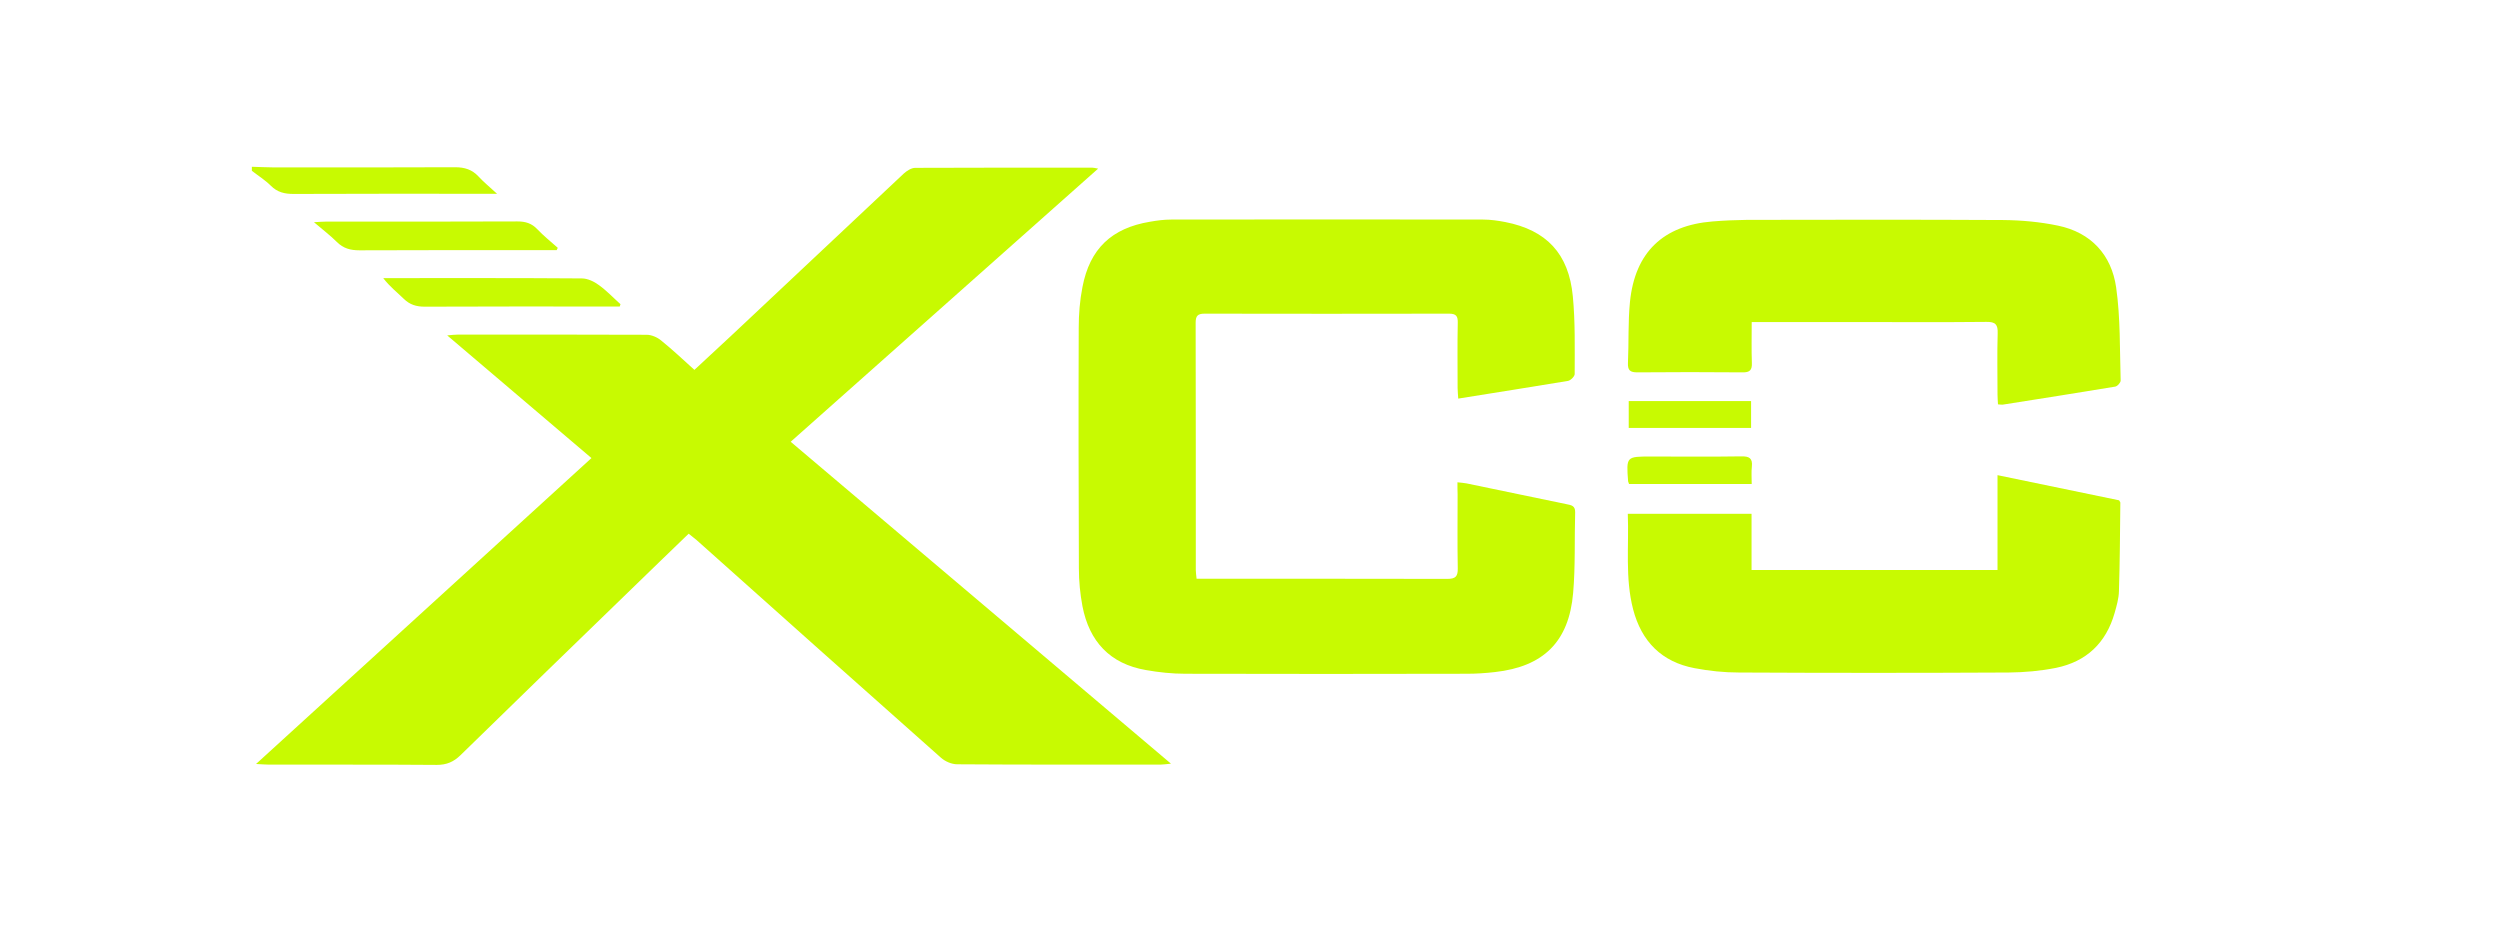<svg xmlns="http://www.w3.org/2000/svg" xmlns:xlink="http://www.w3.org/1999/xlink" id="Layer_1" x="0px" y="0px" viewBox="0 0 161 60" style="enable-background:new 0 0 161 60;" xml:space="preserve"><style type="text/css">	.st0{display:none;}	.st1{display:inline;}	.st2{fill:#C8FA01;}</style><g id="ZrIh3j.tif" class="st0">	<g class="st1">		<path class="st2" d="M54.03,34.23c0.04-0.11,0.1-0.22,0.11-0.33c0.31-3.24,4.24-5.43,7.17-4.48c0.14,0.05,0.35,0.03,0.47-0.04   c0.65-0.39,1.28-0.81,1.92-1.23c-0.23-1.03-0.54-2.13-0.71-3.24c-0.32-2.14-0.26-4.27,0.3-6.37c0.1-0.36,0.02-0.53-0.28-0.71   c-0.86-0.51-1.72-1.03-2.57-1.56c-1.54-0.94-1.94-2.22-1.05-3.81c3.15-5.56,7.68-9.43,13.91-11.14   c8.93-2.44,18.42,0.72,24.09,9.02c0.44,0.65,0.87,1.31,1.22,2.01c0.83,1.65,0.35,3.2-1.22,4.14c-0.71,0.42-1.44,0.8-2.14,1.23   c-0.14,0.09-0.18,0.35-0.24,0.54c-0.02,0.08,0.04,0.19,0.06,0.28c0.13,0.89,0.33,1.56,1.46,1.8c1.17,0.25,1.65,1.27,1.59,2.57   c-0.03,0.64,0.69,1.09,1.26,0.79c1.18-0.62,2.42-0.78,3.71-0.42c1.2,0.33,1.67,1.01,1.64,2.24c-0.01,0.22-0.05,0.44,0.01,0.65   c0.04,0.14,0.2,0.35,0.32,0.36c1.17,0.08,2.12,1.42,1.87,2.88c-0.19,1.13-0.78,2.05-1.55,2.86c-0.31,0.33-0.4,0.66-0.4,1.1   c0.02,2.2-0.19,4.35-1.52,6.24c-1.29,1.84-3.69,2.8-5.6,2.15c-1.67-0.57-2.53-1.83-2.9-3.49c-0.04-0.2-0.1-0.4-0.14-0.6   c-0.05-0.01-0.1-0.02-0.16-0.03c-0.1,0.21-0.23,0.41-0.28,0.64c-0.88,3.36-1.81,6.7-2.59,10.08c-0.65,2.83-1.15,5.69-1.67,8.54   c-0.24,1.33-0.93,2.21-2.24,2.59c-5.54,0-11.09,0-16.63,0c-1.29-0.4-1.98-1.28-2.23-2.61c-0.44-2.35-0.92-4.69-1.43-7.03   c-0.32-1.47-0.72-2.92-1.07-4.36c-0.55,0.07-1.04,0.21-1.52,0.16c-0.61-0.07-0.98,0.15-1.42,0.55c-2.94,2.73-7.53,1.58-8.68-2.15   c-0.51-1.67-0.17-3.26,0.58-4.79c0.09-0.18,0.18-0.5,0.09-0.62c-0.86-1.09-1.32-2.34-1.55-3.69   C54.03,34.7,54.03,34.46,54.03,34.23z M67.18,43.67c0.07,0.25,0.12,0.42,0.16,0.59c0.94,4.18,1.88,8.35,2.82,12.53   c0.25,1.14,0.72,1.55,1.86,1.55c5.01,0,10.03,0,15.04,0c0.18,0,0.35,0,0.53-0.02c0.61-0.06,1.03-0.38,1.24-0.94   c0.12-0.33,0.18-0.68,0.25-1.03c1.07-4.99,2.1-10,3.22-14.98c0.38-1.69,1-3.33,1.48-4.9c0.81,0,1.51,0,2.2,0   c0,0.29-0.01,0.66,0,1.02c0.08,2.53,2.28,3.98,4.62,3.04c0.83-0.33,1.47-0.88,1.98-1.61c1.18-1.67,1.32-3.59,1.32-5.53   c0-0.78,0.08-1.42,0.72-1.98c0.44-0.39,0.74-0.96,1-1.51c0.17-0.37,0.23-0.84,0.2-1.25c-0.07-0.87-0.79-1.24-1.57-0.87   c-0.17,0.08-0.34,0.17-0.6,0.31c0-0.92-0.04-1.76,0.01-2.6c0.04-0.58-0.19-0.9-0.69-1.08c-1.05-0.39-2.11-0.31-3,0.28   c-0.64,0.43-1.12,0.38-1.69,0.04c-0.12-0.07-0.25-0.12-0.37-0.18c-0.99-0.46-0.99-0.46-0.91-1.57c0.08-1.05-0.29-1.57-1.33-1.8   c-0.38-0.08-0.77-0.09-1.13-0.13c-0.3-1.15-0.6-2.29-0.86-3.43c-0.03-0.13,0.15-0.37,0.29-0.46c1.03-0.61,2.08-1.2,3.12-1.78   c0.56-0.31,0.83-0.82,0.8-1.41c-0.03-0.47-0.15-1-0.39-1.39c-0.67-1.08-1.37-2.16-2.18-3.15c-3.97-4.87-9.09-7.6-15.39-7.76   c-8.45-0.21-14.77,3.62-19.21,10.7c-1.1,1.75-0.94,2.18,0.8,3.24c1.09,0.66,2.17,1.33,3.28,2c-0.8,1.89-0.92,3.82-0.85,5.78   c0.07,1.96,0.65,3.8,1.36,5.64c-1.38,0.28-2.67,0.56-3.24,2c-0.09-0.05-0.17-0.09-0.23-0.13c-2.33-1.64-6.2,0.32-6.58,2.95   c-0.19,1.32,0.14,2.5,0.87,3.58c0.32,0.47,0.7,0.89,1.06,1.34c-0.11,0.14-0.22,0.28-0.32,0.42c-0.82,1.2-1.26,2.51-1.01,3.96   c0.28,1.62,1.23,2.76,2.81,3.26c1.69,0.53,3.13-0.03,4.38-1.19c0.3-0.28,0.53-0.62,0.8-0.94C65.05,44.78,66.15,44.57,67.18,43.67z   "></path>		<path class="st2" d="M98.7,26.47c0.1,1.74-0.25,3.5,0.33,5.17c0.08,0.01,0.16,0.03,0.24,0.04c0.11-0.25,0.27-0.49,0.31-0.75   c0.19-1.3,0.38-2.6,0.49-3.91c0.09-1.07,0.91-1.69,1.98-1.39c0.09,1.73,0.18,3.46,0.28,5.34c0.68-0.53,1.23-0.96,1.78-1.39   c0.03,0.03,0.05,0.05,0.08,0.08c-0.43,0.41-0.84,0.85-1.3,1.22c-0.39,0.31-0.52,0.64-0.53,1.15c-0.03,1.35-0.07,2.71-0.26,4.05   c-0.15,1.11-0.66,2.11-1.7,2.7c-0.69,0.39-1.43,0.64-2.16,0.1c-0.7-0.53-0.89-1.31-0.71-2.12c0.14-0.64,0.38-1.3,0.74-1.83   c0.54-0.78,1.22-1.48,1.89-2.17c0.26-0.27,0.38-0.51,0.33-0.88c-0.08-0.62-0.14-1.24-0.31-1.86c-0.14,0.55-0.28,1.11-0.44,1.66   c-0.08,0.28-0.21,0.55-0.34,0.82c-0.24,0.49-0.6,0.83-1.17,0.85c-0.57,0.02-0.9-0.33-1.12-0.8c-0.03-0.06-0.08-0.12-0.18-0.25   c-0.14,0.37-0.22,0.69-0.36,0.98c-0.19,0.38-0.37,0.79-0.65,1.11c-0.69,0.8-1.7,0.63-2.14-0.33c-0.09-0.19-0.16-0.39-0.26-0.65   c-0.22,0.52-0.38,0.97-0.59,1.41c-0.29,0.62-0.77,1.01-1.49,0.93c-0.71-0.08-0.94-0.63-1.11-1.22c-0.04-0.15-0.09-0.29-0.17-0.56   c-0.14,0.27-0.24,0.46-0.33,0.64c-0.59,1.12-1.39,2-2.64,2.38c-1.13,0.34-2.04,0.05-2.77-0.88c-0.14-0.18-0.27-0.37-0.47-0.64   c-0.09,0.43-0.13,0.75-0.23,1.06c-0.13,0.39-0.25,0.79-0.46,1.14c-0.42,0.67-1.09,0.81-1.71,0.32c-0.44-0.35-0.81-0.79-1.2-1.2   c-0.14-0.15-0.26-0.33-0.54-0.47c-0.04,0.61-0.14,1.23-0.09,1.84c0.05,0.71-0.39,0.93-0.91,1.09c-0.61,0.19-1.13,0-1.43-0.51   c-0.1-0.17-0.16-0.36-0.22-0.54c-0.06-0.18-0.11-0.37-0.19-0.68c-0.1,0.23-0.16,0.36-0.23,0.49c-0.33,0.58-0.58,1.23-1.02,1.7   c-1.17,1.25-2.9,0.84-3.46-0.78c-0.17-0.49-0.23-1.02-0.48-1.55c-0.03,0.18-0.06,0.36-0.1,0.53c-0.2,0.87-0.29,1.79-0.64,2.6   c-0.21,0.48-0.77,0.89-1.27,1.12c-0.87,0.4-1.71,0.07-2.26-0.72c-0.12-0.17-0.23-0.35-0.39-0.59c-0.17,0.44-0.28,0.81-0.45,1.16   c-0.16,0.33-0.34,0.67-0.59,0.94c-0.68,0.75-1.75,0.6-2.1-0.34c-0.23-0.63-0.28-1.34-0.37-2.02c-0.06-0.49-0.01-0.98-0.07-1.47   c-0.02-0.15-0.22-0.4-0.34-0.4c-0.46-0.01-0.92,0.05-1.48,0.1c0.26,0.48,0.47,0.84,0.66,1.22c0.51,1.04,0.71,2.13,0.33,3.26   c-0.44,1.32-1.43,2.01-2.76,2.16c-1.75,0.2-3.05-1.64-2.55-3.55c0.25-0.94,0.76-1.72,1.52-2.33c0.16-0.13,0.33-0.27,0.55-0.45   c-0.45-0.41-0.87-0.78-1.27-1.18c-0.89-0.86-1.53-1.85-1.46-3.16c0.07-1.38,1.37-2.5,2.98-2.58c1.19-0.06,2.15,0.78,2.34,2.18   c0.05,0.38-0.05,0.88-0.28,1.17c-0.35,0.44-0.99,0.44-1.47,0.22c0-0.62,0.04-1.21-0.01-1.78c-0.05-0.52-0.35-0.88-0.92-0.88   c-0.54,0-1.04,0.46-0.99,1.04c0.04,0.53,0.13,1.16,0.44,1.55c0.75,0.95,1.65,1.78,2.49,2.65c0.06,0.06,0.18,0.09,0.27,0.09   c0.63,0.01,1.25,0,1.92,0c0-0.74,0-1.44,0-2.19c-0.67,0.06-0.74-0.39-0.81-0.87c0.84-0.32,0.84-0.32,0.86-1.27   c0.01-0.69,0.04-1.38,0.05-2.06c0-0.5,0.42-0.6,0.74-0.71c0.36-0.12,0.75-0.13,1.14-0.15c0.02,0,0.09,0.31,0.09,0.48   c0.01,0.98,0,1.96,0,3.02c0.33-0.11,0.69-0.22,1.05-0.34c0.03,0.03,0.06,0.07,0.09,0.1c-0.27,0.22-0.51,0.47-0.81,0.64   c-0.33,0.18-0.48,0.39-0.46,0.79c0.06,1.59,0.07,3.18,0.15,4.77c0.02,0.36,0.24,0.71,0.37,1.06c0.26-0.29,0.59-0.55,0.74-0.89   c0.16-0.35,0.18-0.79,0.19-1.19c0.03-0.69-0.02-1.38,0.04-2.06c0.02-0.27,0.23-0.52,0.35-0.77c0.1-0.22,0.27-0.42,0.3-0.65   c0.13-0.8,0.64-1.38,1.46-1.58c0.75-0.18,1.43,0.07,1.83,0.85c0.36,0.7,0.58,1.48,0.92,2.39c0.07-0.28,0.14-0.47,0.16-0.66   c0.09-0.7,0.1-1.42,0.26-2.1c0.23-0.99,0.97-1.56,1.98-1.67c0.98-0.1,1.72,0.4,1.89,1.28c0.18,0.93-0.07,1.2-1.1,1.12   c-0.04-0.45-0.06-0.92-0.13-1.38c-0.02-0.15-0.18-0.27-0.27-0.41c-0.13,0.11-0.29,0.2-0.38,0.33c-0.09,0.14-0.16,0.33-0.16,0.5   c-0.01,1.17,0,2.35,0.02,3.52c0,0.19,0.1,0.38,0.19,0.55c0.31,0.64,0.77,0.8,1.33,0.35c0.79-0.63,1.28-1.42,1.25-2.52   c-0.06-2.67-0.07-5.34-0.07-8.02c0-0.66,1.2-1.39,1.79-1.1c0.13,0.06,0.19,0.39,0.18,0.59c-0.04,2.04-0.14,4.09-0.15,6.13   c-0.01,1.02,0.1,2.04,0.19,3.06c0.02,0.25,0.14,0.49,0.36,0.71c0.09-0.87,0.12-1.75,0.29-2.6c0.21-1.01,0.48-2.03,0.86-2.99   c0.18-0.44,0.64-0.84,1.07-1.09c0.49-0.29,0.98-0.03,1.15,0.45c0.11,0.33,0.11,0.59-0.31,0.74c-0.27,0.09-0.52,0.27-0.74,0.46   c-1.14,0.97-1.18,1.43-0.21,2.51c0.43,0.48,0.89,0.94,1.39,1.35c0.44,0.35,0.71,0.25,0.88-0.28c0.19-0.6,0.25-1.17,0.06-1.83   c-0.7-2.32-0.79-4.69-0.02-7.02c0.5-1.51,1.41-2.62,3.09-2.9c1.03-0.17,1.86,0.25,2.2,1.23c0.18,0.51,0.26,1.07,0.28,1.61   c0.04,1.1-0.23,1.38-1.32,1.53c-0.21,0.03-0.43,0-0.59,0c0.07-0.77,0.19-1.54,0.2-2.31c0.01-0.45,0.02-1.07-0.53-1.19   c-0.58-0.14-0.91,0.37-1.15,0.83c-0.55,1.04-0.66,2.18-0.68,3.32c-0.03,1.54,0.14,3.07,0.68,4.52c0.27,0.73,0.61,1.48,1.49,1.6   c0.89,0.12,1.53-0.42,2.04-1.08c0.57-0.74,0.95-1.53,0.84-2.55c-0.1-0.91,0.01-1.84,0.04-2.77c0-0.14,0.06-0.34,0.16-0.41   c0.52-0.37,1.08-0.63,1.82-0.47c-0.02,0.41-0.07,0.79-0.06,1.18c0.04,1.37,0.08,2.74,0.16,4.11c0.01,0.18,0.2,0.35,0.31,0.52   c0.15-0.14,0.39-0.25,0.44-0.42c0.19-0.63,0.42-1.27,0.45-1.92c0.07-1.31,0.02-2.63,0.02-4c-0.73,0.05-0.87-0.36-0.91-0.92   c0.25-0.06,0.49-0.11,0.9-0.21c0-0.9-0.01-1.83,0-2.77c0.01-0.73,1.08-1.47,1.76-1.21c0.12,0.04,0.22,0.3,0.21,0.45   c-0.01,0.83-0.06,1.65-0.09,2.47c-0.01,0.19,0,0.38,0,0.66c0.44-0.15,0.8-0.27,1.16-0.39c0.03,0.04,0.06,0.07,0.09,0.11   c-0.27,0.22-0.52,0.48-0.83,0.64c-0.35,0.18-0.45,0.42-0.44,0.8c0.06,1.57,0.06,3.14,0.14,4.71c0.02,0.37,0.25,0.74,0.38,1.11   c0.26-0.32,0.61-0.59,0.76-0.96c0.16-0.39,0.2-0.86,0.19-1.3c-0.01-1.02-0.1-2.04-0.1-3.06C96.65,26.62,97.4,26.11,98.7,26.47z    M59.84,38.94c-0.32,0.39-0.66,0.68-0.84,1.05c-0.54,1.1-0.46,2.21,0.11,3.28c0.23,0.43,0.53,0.81,1.1,0.73   c0.61-0.09,0.86-0.54,0.93-1.07C61.32,41.45,60.78,40.21,59.84,38.94z M100.53,32.97c-1.18,1.11-2.04,2.21-2.24,3.71   c-0.1,0.74,0.22,1.48,0.65,1.57c0.48,0.1,0.96-0.33,1.23-1.14C100.6,35.82,100.59,34.49,100.53,32.97z M68.76,37.64   c-0.02,0.82,0.13,1.59,0.55,2.29c0.33,0.53,0.85,0.52,1.14-0.04c0.34-0.66,0.38-1.37,0.27-2.1   C70.06,37.74,69.44,37.69,68.76,37.64z M70.57,37.6c0.06-0.08,0.13-0.16,0.19-0.25c-0.21-0.6-0.36-1.23-0.66-1.79   c-0.13-0.26-0.52-0.48-0.82-0.52c-0.41-0.06-0.73,0.21-0.87,0.68c0.17,0.05,0.33,0.1,0.47,0.15c0.12,0.47-0.48,1.07,0.27,1.36   C69.6,37.4,70.1,37.48,70.57,37.6z"></path>		<path class="st2" d="M87.51,56.86c-0.32,0-0.59,0-0.94,0c0.15-1.08,0.3-2.12,0.44-3.16c-0.03-0.01-0.06-0.03-0.1-0.04   c-0.41,0.88-0.82,1.76-1.23,2.63c-0.25,0.53-1.02,0.83-1.54,0.57c-0.13-0.07-0.22-0.26-0.29-0.42c-0.56-1.19-1.12-2.38-1.72-3.67   c-0.12,0.22-0.21,0.35-0.28,0.5c-0.5,1.07-1.03,2.12-1.48,3.21c-0.21,0.49-0.56,0.39-0.91,0.4c-0.35,0.01-0.66,0.04-0.85-0.41   c-0.44-1.05-0.95-2.07-1.43-3.1c-0.08-0.17-0.17-0.34-0.32-0.62c-0.58,1.25-1.12,2.4-1.65,3.55c-0.24,0.52-1.04,0.82-1.54,0.56   c-0.13-0.07-0.22-0.27-0.29-0.42c-0.37-0.77-0.73-1.55-1.2-2.29c0.12,0.88,0.24,1.77,0.37,2.69c-0.33,0-0.62,0-0.8,0   c-0.98-4.51-1.96-9.01-2.92-13.46c0.64-0.15,1.38-0.32,2.13-0.49c-0.01,0.04-0.02,0.11-0.06,0.16c-0.81,1.16-0.8,2.38-0.32,3.67   c0.36,0.98,0.6,2.01,0.89,3.02c0.08,0,0.15-0.01,0.23-0.01c0.48-1.04,0.93-2.11,1.47-3.12c0.36-0.67,0.4-1.23,0.01-1.9   c-0.41-0.69-0.66-1.47-1.04-2.18c-0.24-0.45-0.18-0.77,0.22-1.08c1.36,0.35,1.17,1.82,1.99,2.69c0.51-1.52,1.25-2.87,2.91-3.57   c0.49,0.03,0.8,0.44,1.03,1.01c0.34,0.85,0.76,1.67,1.16,2.52c0.67-0.87,1.99-3.97,1.9-4.43c0.48,0.04,0.96,0.09,1.33,0.12   c0.68,1.46,1.34,2.89,2.05,4.43c0.66-1.42,1.28-2.71,1.85-4.02c0.07-0.17-0.05-0.44-0.13-0.65c-0.1-0.27-0.24-0.53-0.34-0.75   c0.97-0.28,1.91-0.55,2.85-0.82c-0.24,0.53-0.52,1.11-0.77,1.7c-0.07,0.17-0.14,0.4-0.07,0.55c0.38,0.88,0.8,1.74,1.27,2.74   c0.11-0.32,0.18-0.52,0.24-0.72c0.36-1.23,0.73-2.45,1.05-3.68c0.11-0.42,0.08-0.88,0.12-1.36c0.33,0.03,0.8,0.07,1.31,0.12   C90.14,43.73,88.39,50.16,87.51,56.86z M82.12,49.85c0.66-1.41,1.26-2.7,1.85-3.99c0.04-0.1,0.06-0.24,0.02-0.34   c-0.6-1.31-1.21-2.61-1.87-4.05c-0.58,1.24-1.07,2.37-1.63,3.46c-0.27,0.52-0.27,0.95,0,1.47C81.06,47.49,81.55,48.62,82.12,49.85   z M79.51,47.1c-0.36,0.76-0.64,1.36-0.92,1.96c-0.33,0.73-0.92,1.47-0.92,2.2c0.01,0.75,0.59,1.51,0.93,2.25   c0.28,0.61,0.57,1.22,0.92,1.94c0.66-1.41,1.26-2.68,1.84-3.96c0.05-0.11,0.06-0.28,0.02-0.39C80.78,49.81,80.17,48.53,79.51,47.1   z M76.89,49.84c0.32-0.67,0.58-1.21,0.83-1.76c0.37-0.8,1.01-1.61,1.01-2.41c-0.01-0.82-0.65-1.64-1.02-2.46   c-0.25-0.54-0.51-1.08-0.82-1.73c-0.66,1.41-1.26,2.7-1.85,4c-0.05,0.12-0.02,0.31,0.03,0.44C75.65,47.19,76.24,48.45,76.89,49.84   z M84.74,55.47c0.34-0.72,0.62-1.3,0.89-1.89c0.35-0.77,0.96-1.54,0.96-2.3c0-0.77-0.62-1.54-0.97-2.3   c-0.27-0.59-0.55-1.17-0.88-1.87c-0.65,1.41-1.25,2.68-1.84,3.96c-0.05,0.11-0.07,0.28-0.02,0.38   C83.47,52.75,84.07,54.05,84.74,55.47z M74.27,47.1c-0.66,1.43-1.27,2.74-1.87,4.05c-0.04,0.09-0.03,0.24,0.02,0.33   c0.59,1.3,1.2,2.59,1.86,4c0.66-1.43,1.27-2.73,1.88-4.05c0.04-0.08,0.04-0.2,0-0.28C75.55,49.84,74.94,48.53,74.27,47.1z    M87.36,41.47c-0.66,1.43-1.27,2.7-1.84,3.99c-0.07,0.16,0,0.41,0.08,0.59c0.4,0.9,0.82,1.78,1.23,2.67   c0.16,0.34,0.33,0.67,0.51,1.05c0.97-1.53,1.12-3.22,1.56-4.81c0.02-0.07,0-0.16-0.04-0.23C88.39,43.69,87.9,42.64,87.36,41.47z"></path>		<path class="st2" d="M79.66,15.6c0.7,0.73,1.36,1.43,2.06,2.16c-2.49,1.99-3.28,4.7-3.42,7.58c-0.76,0.33-1.47,0.6-2.15,0.94   c-0.63,0.32-0.92,0.88-0.91,1.6c0.01,1.16,0,2.31,0,3.46c-2.22,0.01-2.84,0.26-3.96,1.55c-0.6-0.16-1.18-0.3-1.76-0.46   c-0.43-0.12-1.09-1.08-1.06-1.57c0.06-1.31,0.34-2.58,0.97-3.73c0.48-0.88,0.98-1.75,1.55-2.57c2.19-3.1,4.74-5.87,7.7-8.25   C78.97,16.09,79.28,15.88,79.66,15.6z"></path>		<path class="st2" d="M77.14,13.5c0.64,0.52,1.26,1.02,1.85,1.5c-1.24,1.11-2.48,2.16-3.65,3.29c-2.24,2.19-4.27,4.56-5.91,7.25   c-0.83,1.35-1.47,2.77-1.66,4.37c-0.01,0.09-0.05,0.18-0.11,0.35c-0.97-1.45-1.58-2.96-1.94-4.58c-0.4-1.79-0.41-3.58-0.12-5.39   c0.16-0.96,0.76-1.6,1.53-2.06c0.74-0.44,1.55-0.75,2.35-1.08c0.87-0.35,1.77-0.64,2.65-0.98C73.9,15.5,75.64,14.79,77.14,13.5z"></path>		<path class="st2" d="M92.53,20.11c-0.11-0.18-0.19-0.4-0.33-0.55c-1.16-1.16-2.44-2.15-3.98-2.77c-1.79-0.72-3.54-0.51-5.25,0.25   c-0.11,0.05-0.21,0.1-0.32,0.16c-0.09,0.04-0.17,0.08-0.28,0.13c-0.68-0.72-1.35-1.43-2.08-2.2c2.17-1.19,4.18-2.63,6.71-2.9   c0.8-0.09,1.44,0.11,2.04,0.74c1.78,1.89,3.01,4.05,3.61,6.58c0.02,0.1,0.04,0.19,0.05,0.29c0,0.04-0.01,0.08-0.02,0.11   C92.63,20.01,92.58,20.06,92.53,20.11z"></path>		<path class="st2" d="M89.54,23.84c-0.87-0.82-1.86-1.13-3.01-0.99c-0.14,0.02-0.38-0.04-0.45-0.14c-1.04-1.58-2.07-3.18-3.12-4.81   c1.18-0.6,2.47-0.99,3.85-0.7c2.7,0.56,4.49,2.41,6.1,4.29c-0.45,0.64-0.82,1.19-1.25,1.81C91.01,23.12,90.25,23.29,89.54,23.84z"></path>		<path class="st2" d="M80.18,29.69c0.04-0.76,0.04-1.46,0.11-2.16c0.08-0.82-0.19-1.41-0.92-1.81c-0.14-0.07-0.29-0.28-0.29-0.41   c0.11-1.74,0.37-3.46,1.35-4.95c0.47-0.71,1.07-1.34,1.74-2.17c1.17,1.72,2.22,3.27,3.31,4.88c-2.54,1.08-3.43,3.16-3.82,5.54   c-0.08,0.47-0.18,0.75-0.7,0.8C80.72,29.43,80.49,29.57,80.18,29.69z"></path>		<path class="st2" d="M66.36,17.63c1.03-2.58,2.71-4.73,5.08-6.31c0.28-0.19,0.75-0.2,1.1-0.13c1.44,0.26,2.65,1.04,3.96,1.88   c-0.48,0.33-0.88,0.69-1.34,0.89c-1.61,0.72-3.23,1.4-4.86,2.08C68.99,16.58,67.66,17.1,66.36,17.63z"></path>		<path class="st2" d="M87.13,11.39c-2.85,0.39-5.12,1.85-7.44,3.21c-0.62-0.52-1.24-1.03-1.91-1.58c1.36-1.06,2.68-2.15,2.91-4.04   C83.04,9.23,85.14,10.03,87.13,11.39z"></path>		<path class="st2" d="M79.95,8.91c-0.15,0.46-0.22,0.87-0.41,1.21c-0.52,0.98-1.36,1.66-2.27,2.26c-0.11,0.07-0.36,0.01-0.51-0.06   c-1.24-0.66-2.46-1.34-3.68-2C75.13,9.29,77.41,8.81,79.95,8.91z"></path>		<path class="st2" d="M64.61,12.63c0.29-0.18,0.75-0.23,1.17,0.15c0.36,0.33,0.45,0.75,0.24,1.18c-0.38,0.77-0.8,1.52-1.24,2.32   c-1.14-0.66-2.22-1.28-3.37-1.94c0.44-0.75,0.83-1.5,1.32-2.17c0.17-0.23,0.65-0.42,0.9-0.34C63.98,11.94,64.24,12.31,64.61,12.63   z M64.75,14.9c0.11-0.46,0.2-0.81,0.26-1.17c0.01-0.04-0.29-0.19-0.32-0.16c-0.27,0.24-0.51,0.52-0.79,0.83   C64.21,14.58,64.39,14.69,64.75,14.9z M63.38,14.11c0.11-0.35,0.22-0.65,0.28-0.95c0.01-0.05-0.31-0.24-0.35-0.2   c-0.24,0.2-0.44,0.44-0.69,0.71C62.92,13.83,63.1,13.94,63.38,14.11z"></path>		<path class="st2" d="M83.59,7.51c0.51-1.22,0.98-2.36,1.49-3.57c0.8,0.34,1.59,0.63,2.31,1.03c0.25,0.14,0.5,0.59,0.46,0.85   c-0.06,0.35-0.39,0.66-0.66,1.08c0.26,0.3,0.34,0.79-0.07,1.27c-0.4,0.47-0.91,0.4-1.41,0.21C85.02,8.11,84.34,7.82,83.59,7.51z    M84.95,7.31c0.45,0.06,0.81,0.13,1.17,0.14c0.04,0,0.18-0.34,0.14-0.38c-0.28-0.23-0.58-0.42-0.92-0.65   C85.2,6.74,85.11,6.93,84.95,7.31z M85.55,5.88C85.95,5.94,86.25,6,86.56,6c0.05,0,0.17-0.35,0.13-0.38   c-0.23-0.2-0.5-0.36-0.79-0.55C85.77,5.37,85.69,5.55,85.55,5.88z"></path>		<path class="st2" d="M73.74,6.3c-0.55,0.52-0.42,1.06-0.16,1.66c-0.38,0.13-0.73,0.24-1.11,0.37c-0.41-1.23-0.8-2.39-1.21-3.63   c0.36-0.12,0.7-0.24,1.08-0.38c0.17,0.44,0.32,0.83,0.52,1.38c0.39-1.15,0.7-2.24,2.13-2.16c-0.25,0.54-0.51,1.08-0.79,1.69   c0.69,0.59,1.39,1.18,2.05,1.74C75.06,8.03,74.44,6.98,73.74,6.3z"></path>		<path class="st2" d="M79.31,4.5c0.02,0.27,0.04,0.48,0.06,0.74c-0.63,0.06-1.22,0.11-1.86,0.16c0.03,0.28,0.05,0.49,0.07,0.78   c0.69-0.04,1.34-0.09,2.03-0.13c0.03,0.27,0.06,0.5,0.09,0.82c-1.07,0.08-2.12,0.16-3.24,0.24c-0.1-1.29-0.19-2.53-0.29-3.84   c1.07-0.08,2.1-0.15,3.16-0.22c0.02,0.28,0.04,0.48,0.06,0.76C78.74,3.87,78.11,3.93,77.42,4c0.02,0.22,0.04,0.41,0.06,0.63   C78.1,4.58,78.66,4.55,79.31,4.5z"></path>		<path class="st2" d="M70.57,6.21c-0.42,0.26-0.69,0.75-1.29,0.44c-0.1-0.05-0.36,0.17-0.52,0.3c-0.05,0.04-0.01,0.3,0.02,0.3   c0.18,0.02,0.37,0.04,0.55,0c0.4-0.08,0.79-0.25,1.19-0.29c0.69-0.07,1.18,0.39,1.2,1.06c0.03,0.9-0.62,1.3-1.3,1.65   c-0.69,0.35-1.15,0.29-1.67-0.19c-0.04-0.04-0.06-0.09-0.11-0.18c0.39-0.26,0.65-0.8,1.29-0.4c0.13,0.08,0.48-0.14,0.69-0.29   c0.07-0.05,0.06-0.4,0.03-0.41c-0.22-0.07-0.46-0.14-0.69-0.11c-0.4,0.05-0.8,0.23-1.2,0.26c-0.57,0.04-1.01-0.36-1.02-0.9   c-0.02-0.85,0.62-1.22,1.26-1.54C69.64,5.58,70,5.65,70.57,6.21z"></path>		<path class="st2" d="M90.12,11.31c-0.36-0.45-1.17-0.44-0.82-1.27c0.03-0.08-0.17-0.27-0.29-0.38c-0.22-0.19-0.47-0.35-0.72-0.54   c-0.2,0.12-0.38,0.23-0.59,0.35c-0.29-0.21-0.59-0.43-0.93-0.68c1.11-0.72,2.16-1.41,3.23-2.07c0.13-0.08,0.42-0.02,0.55,0.08   c0.25,0.2,0.66,0.53,0.62,0.72C90.88,8.76,90.5,9.98,90.12,11.31z M88.96,8.59c0.25,0.19,0.44,0.33,0.7,0.52   c0.16-0.45,0.3-0.84,0.44-1.23c-0.03-0.02-0.06-0.05-0.1-0.07C89.67,8.06,89.34,8.31,88.96,8.59z"></path>		<path class="st2" d="M69.32,10.26c-0.27,0.28-0.45,0.5-0.67,0.69c-0.08,0.07-0.27,0.14-0.35,0.09c-0.69-0.42-0.83,0.3-1.13,0.58   c-0.15,0.14-0.07,0.52-0.09,0.79c0.06,0.02,0.12,0.04,0.18,0.06c-0.27,0.22-0.54,0.45-0.87,0.72c-0.15-0.3-0.31-0.64-0.48-0.98   c-0.31-0.65-0.63-1.31-0.94-1.96c-0.31-0.65-0.16-1.17,0.47-1.51c0.1-0.05,0.26-0.03,0.37,0.02C66.96,9.24,68.09,9.73,69.32,10.26   z M65.98,9.88c-0.03,0.03-0.07,0.06-0.1,0.09c0.2,0.35,0.41,0.71,0.65,1.12c0.22-0.24,0.39-0.41,0.59-0.63   C66.69,10.24,66.34,10.06,65.98,9.88z"></path>		<path class="st2" d="M83.81,4.51c-0.4-0.05-0.76-0.09-1.2-0.14c-0.16,0.93-0.31,1.85-0.47,2.85c-0.37-0.05-0.72-0.1-1.13-0.16   c0.14-0.98,0.28-1.9,0.42-2.87c-0.4-0.08-0.76-0.15-1.18-0.23c0.04-0.27,0.08-0.53,0.13-0.89c1.19,0.18,2.35,0.36,3.57,0.55   C83.9,3.93,83.86,4.19,83.81,4.51z"></path>		<path class="st2" d="M90.14,11.4c0.99-0.84,1.93-1.64,2.93-2.49c0.25,0.29,0.49,0.56,0.77,0.88c-0.74,0.63-1.45,1.24-2.22,1.9   c0.39,0.47,0.77,0.93,1.19,1.44c-0.23,0.2-0.43,0.37-0.69,0.6C91.46,12.96,90.82,12.21,90.14,11.4z"></path>		<path class="st2" d="M92.24,13.96c1.13-0.61,2.23-1.2,3.39-1.83c0.19,0.34,0.36,0.66,0.56,1.02c-0.86,0.47-1.68,0.92-2.56,1.4   c0.29,0.55,0.57,1.08,0.87,1.65c-0.27,0.15-0.51,0.28-0.81,0.44C93.21,15.75,92.73,14.88,92.24,13.96z"></path>		<path class="st2" d="M92.23,25.78c0.01,0.66-0.43,1.15-1.05,1.16c-0.62,0.01-1.13-0.5-1.15-1.16c-0.02-0.66,0.48-1.21,1.09-1.2   C91.74,24.58,92.23,25.11,92.23,25.78z"></path>	</g></g><g id="tcZ5VT.tif" class="st0">	<g class="st1">		<path class="st2" d="M79.13,2.23c0.13,0.01,0.26,0.01,0.38,0.03c0.59,0.1,1.18,0.18,1.76,0.3c1.14,0.23,2.21,0.67,3.25,1.19   c0.96,0.49,1.86,1.08,2.66,1.81c0.81,0.73,1.47,1.58,2.02,2.52c0.75,1.28,1.22,2.65,1.41,4.11c0.17,1.29,0.14,2.58-0.12,3.86   c-0.02,0.08-0.03,0.15-0.05,0.23c0.02,0.01,0.04,0.03,0.06,0.03c0.54,0.19,0.79,0.59,0.86,1.14c0.07,0.57-0.05,1.13-0.2,1.68   c-0.29,1.02-0.73,1.98-1.19,2.93c-0.22,0.45-0.44,0.89-0.66,1.33c-0.1,0.21-0.18,0.43-0.3,0.63c-0.17,0.31-0.43,0.53-0.79,0.59   c-0.1,0.02-0.2,0.02-0.3,0c-0.08-0.01-0.11,0.02-0.16,0.06c-0.12,0.12-0.15,0.25-0.14,0.42c0.12,1.73-0.25,3.37-0.95,4.94   c-0.39,0.88-1.01,1.58-1.7,2.24c-0.89,0.85-1.9,1.52-2.99,2.08c-0.06,0.03-0.12,0.06-0.17,0.1c-0.03,0.03-0.05,0.07-0.08,0.11   c0.05,0.01,0.09,0.04,0.14,0.03c0.17-0.02,0.33-0.05,0.5-0.07c0.45-0.05,0.9-0.07,1.34,0.02c0.36,0.07,0.5,0.25,0.49,0.62   c-0.01,0.45-0.02,0.9-0.02,1.35c0,0.08,0,0.16-0.01,0.25c-0.03,0.34-0.25,0.56-0.59,0.55c-0.3-0.01-0.6-0.07-0.9-0.09   c-0.53-0.03-1.06-0.04-1.59-0.05c-0.18,0-0.37,0.01-0.55,0.03c-0.18,0.01-0.24,0.11-0.18,0.27c0.28,0.81,0.43,1.64,0.54,2.48   c0.17,1.19,0.27,2.39,0.29,3.6c0.01,0.51-0.03,1.01-0.05,1.52c0,0.03-0.01,0.05-0.02,0.08c-0.04,0.15-0.04,0.15-0.19,0.12   c-0.45-0.09-0.89-0.18-1.34-0.28c-0.05-0.01-0.1-0.03-0.16-0.05c-0.24-0.08-0.32-0.21-0.3-0.46c0.09-0.9,0.06-1.8,0.02-2.69   c-0.03-0.59-0.07-1.17-0.11-1.75c0-0.07-0.01-0.15-0.03-0.22c-0.02-0.07-0.06-0.08-0.11-0.02c-0.02,0.02-0.03,0.05-0.04,0.07   c-0.33,0.84-0.85,1.56-1.44,2.24c-0.38,0.44-0.81,0.85-1.21,1.27c-0.1,0.1-0.21,0.13-0.35,0.1c-0.47-0.09-0.93-0.21-1.37-0.4   c-0.11-0.05-0.22-0.11-0.31-0.18c-0.12-0.09-0.12-0.15-0.01-0.25c0.47-0.45,0.95-0.88,1.4-1.36c1.04-1.1,1.93-2.31,2.64-3.65   c0.05-0.09,0.08-0.19,0.1-0.28c0.02-0.11-0.05-0.15-0.16-0.14c-0.61,0.06-1.23,0.11-1.84,0.16c-0.39,0.03-0.79,0.06-1.18,0.06   c-0.23,0-0.47-0.02-0.69-0.08c-0.28-0.07-0.41-0.27-0.41-0.57c0.01-0.54,0.02-1.09,0.04-1.63c0.01-0.22,0.1-0.33,0.33-0.4   c0.42-0.13,0.85-0.17,1.28-0.16c0.05,0,0.11,0.01,0.16-0.01c0.05-0.01,0.11-0.04,0.12-0.07c0.01-0.04-0.01-0.1-0.04-0.13   c-0.06-0.06-0.14-0.11-0.22-0.15c-0.69-0.39-1.36-0.81-1.98-1.31c-0.48-0.39-0.95-0.79-1.36-1.26c-0.13-0.15-0.23-0.32-0.33-0.49   c-0.41-0.71-0.74-1.44-0.92-2.24c-0.1-0.44-0.13-0.88-0.04-1.33c0.01-0.04-0.01-0.1-0.03-0.14c-0.48-0.86-0.83-1.76-0.99-2.74   c-0.07-0.41-0.08-0.82-0.04-1.24c0.01-0.08,0.01-0.15-0.07-0.22c-1.13-1.05-2.03-2.28-2.64-3.7c-0.48-1.14-0.71-2.32-0.59-3.56   c0.05-0.52,0.13-1.03,0.19-1.55c0.09-0.78,0.16-1.56,0.11-2.35c-0.04-0.67-0.22-1.29-0.66-1.82c-0.05-0.07-0.1-0.14-0.16-0.21   c-0.11-0.11-0.1-0.23-0.04-0.36c0.22-0.54,0.65-0.8,1.21-0.86c0.64-0.07,1.26-0.18,1.84-0.48C69.54,8.24,69.8,8.05,70,7.78   c0.02-0.03,0.04-0.06,0.06-0.09c0.01-0.02,0.02-0.03,0.02-0.05c-0.26-0.14-0.53-0.27-0.78-0.42c-0.29-0.17-0.57-0.37-0.79-0.64   c-0.14-0.17-0.19-0.32-0.19-0.5c0.18-0.01,0.35-0.02,0.53-0.04c0.78-0.09,1.51-0.3,2.11-0.83c0.25-0.21,0.45-0.47,0.59-0.76   c0.03-0.07,0.05-0.15,0.07-0.23c0.04-0.25,0.2-0.39,0.42-0.48c1.21-0.5,2.45-0.94,3.74-1.19c0.61-0.12,1.22-0.2,1.84-0.3   c0.1-0.02,0.19-0.02,0.29-0.03C78.32,2.23,78.72,2.23,79.13,2.23z M72.71,15.69C72.71,15.69,72.71,15.7,72.71,15.69   c0.04,0,0.08,0,0.12,0c0.74,0.04,1.49,0.07,2.23,0.12c0.48,0.03,0.96,0.12,1.41,0.3c0.43,0.17,0.81,0.43,1.16,0.72   c0.22,0.18,0.47,0.24,0.74,0.15c0.37-0.12,0.75-0.13,1.12-0.03c0.26,0.07,0.48,0.01,0.68-0.16c0.02-0.02,0.04-0.03,0.06-0.04   c0.22-0.13,0.44-0.28,0.67-0.38c0.48-0.21,1-0.26,1.52-0.28c0.71-0.02,1.41-0.02,2.12-0.01c0.92,0.01,1.84,0.02,2.74,0.22   c0.21,0.04,0.42,0.07,0.62,0.1c0.09,0.01,0.18-0.01,0.17-0.13c-0.02-0.41-0.02-0.82-0.17-1.2c-0.11-0.28-0.29-0.54-0.44-0.81   c-0.18-0.31-0.34-0.63-0.36-0.99c-0.01-0.17,0.02-0.34,0.02-0.51c-0.02-0.44-0.05-0.87-0.07-1.31c0-0.09-0.04-0.2,0.07-0.23   c0.11-0.03,0.14,0.09,0.18,0.16c0.48,0.95,0.92,1.92,1.29,2.92c0.08,0.22,0.15,0.43,0.24,0.65c0.02,0.05,0.07,0.11,0.11,0.11   c0.05,0,0.11-0.04,0.15-0.08c0.04-0.05,0.07-0.12,0.08-0.18c0.04-0.27,0.11-0.53,0.12-0.8c0.04-1.02,0-2.04-0.2-3.04   c-0.41-2.09-1.48-3.8-3.07-5.18c-0.86-0.74-1.86-1.27-2.91-1.69c-0.85-0.34-1.74-0.57-2.65-0.72c-0.97-0.17-1.94-0.21-2.92-0.07   c-0.62,0.08-1.24,0.19-1.86,0.32c-0.55,0.11-1.09,0.26-1.59,0.53c-0.1,0.05-0.19,0.12-0.27,0.2c-0.08,0.08-0.05,0.16,0.07,0.18   c0.08,0.01,0.16,0,0.25,0c0.17,0.01,0.35,0.01,0.52,0.05c0.14,0.03,0.17,0.16,0.08,0.27c-0.04,0.04-0.09,0.07-0.14,0.09   c-0.11,0.04-0.22,0.06-0.32,0.1c-0.87,0.26-1.65,0.72-2.39,1.25c-0.13,0.09-0.24,0.2-0.35,0.31c-0.08,0.08-0.06,0.17,0.05,0.21   c0.07,0.02,0.15,0.03,0.22,0.01c0.66-0.15,1.33-0.28,2.01-0.33c0.79-0.06,1.58-0.05,2.36,0.1c1.15,0.21,2.17,0.7,3.09,1.41   c0.11,0.09,0.22,0.17,0.33,0.26c0.17,0.14,0.16,0.27-0.01,0.4c-0.17,0.12-0.34,0.24-0.49,0.39c-0.17,0.17-0.34,0.14-0.54,0.06   c-0.34-0.14-0.69-0.28-1.04-0.38C76.76,8.5,76,8.51,75.24,8.6c-0.59,0.07-1.09,0.33-1.5,0.77c-0.71,0.76-1.22,1.63-1.55,2.62   c-0.22,0.64-0.34,1.3-0.44,1.96c-0.03,0.22-0.12,0.4-0.34,0.5c-0.07,0.03-0.13,0.09-0.2,0.13c-0.14,0.08-0.22,0.22-0.24,0.37   c-0.02,0.17-0.02,0.34-0.02,0.51c0,0.25,0.08,0.32,0.33,0.31C71.76,15.74,72.23,15.72,72.71,15.69z M85.1,25.09   c-0.02,0.24-0.03,0.47-0.06,0.71c-0.07,0.48-0.26,0.9-0.64,1.23c-0.07,0.06-0.13,0.16-0.17,0.25c-0.05,0.12-0.09,0.26-0.12,0.39   c-0.07,0.28-0.13,0.57-0.21,0.85c-0.04,0.16-0.15,0.28-0.29,0.37c-0.1,0.06-0.18,0.04-0.23-0.07c-0.02-0.04-0.04-0.08-0.04-0.12   c-0.03-0.29-0.08-0.58-0.06-0.87c0.02-0.35-0.12-0.57-0.43-0.72c-0.02-0.01-0.03-0.02-0.05-0.03c-0.14-0.08-0.28-0.1-0.43-0.05   c-0.14,0.04-0.29,0.07-0.43,0.12c-0.98,0.35-1.99,0.34-3.01,0.22c-0.47-0.06-0.92,0.04-1.32,0.32c-0.11,0.08-0.11,0.14-0.01,0.23   c0.03,0.03,0.07,0.05,0.11,0.07c0.15,0.06,0.29,0.11,0.44,0.16c0.14,0.05,0.24,0.14,0.27,0.28c0.08,0.31,0.09,0.63,0,0.94   c-0.01,0.04-0.06,0.08-0.08,0.12c-0.04-0.03-0.09-0.05-0.12-0.09c-0.09-0.13-0.17-0.28-0.27-0.41c-0.06-0.08-0.13-0.16-0.21-0.22   c-0.04-0.03-0.12-0.03-0.16-0.01c-0.02,0.01-0.03,0.1-0.02,0.14c0.09,0.39,0.12,0.79,0.04,1.19c-0.07,0.34-0.16,0.67-0.27,0.99   c-0.27,0.8-0.15,1.52,0.34,2.21c0.36,0.5,0.79,0.92,1.24,1.32c0.23,0.2,0.45,0.4,0.68,0.59c0.09,0.07,0.21,0.09,0.32,0.11   c0.08,0.02,0.13-0.03,0.14-0.12c0.01-0.36,0.16-0.67,0.37-0.96c0.19-0.26,0.4-0.52,0.6-0.78c0.25-0.34,0.38-0.71,0.24-1.13   c-0.02-0.07-0.02-0.16,0-0.23c0.03-0.1,0.11-0.12,0.19-0.05c0.06,0.05,0.11,0.11,0.17,0.16c0.16,0.17,0.47,0.23,0.68,0.13   c1.11-0.52,2.09-1.22,2.91-2.13c0.81-0.91,1.22-2.01,1.44-3.19c0.13-0.74,0.19-1.49,0.19-2.24c0-0.14,0.02-0.27,0.11-0.4   c0.16-0.24,0.31-0.49,0.47-0.73c0.03-0.05,0.08-0.08,0.13-0.12c0.02,0.05,0.05,0.09,0.07,0.14c0.01,0.02,0.01,0.04,0.02,0.06   c0.02,0.1,0.08,0.16,0.18,0.17c0.1,0,0.15-0.06,0.19-0.15C88,23.7,88,23.67,88.01,23.64c0.15-0.51,0.35-0.99,0.6-1.46   c0.31-0.58,0.62-1.16,0.82-1.78c0.21-0.63,0.36-1.26,0.31-1.93c-0.01-0.21-0.06-0.41-0.18-0.59c-0.14-0.19-0.4-0.23-0.63-0.1   c-0.25,0.15-0.34,0.37-0.23,0.6c0.03,0.05,0.06,0.1,0.09,0.15c0.19,0.29,0.17,0.51-0.07,0.76c-0.04,0.04-0.08,0.09-0.13,0.12   c-0.08,0.06-0.16,0.16-0.26,0.09c-0.06-0.04-0.09-0.16-0.09-0.25c-0.03-0.48-0.04-0.96-0.07-1.44c-0.01-0.13-0.03-0.26-0.07-0.38   c-0.04-0.12-0.13-0.16-0.25-0.11c-0.25,0.1-0.49,0.21-0.73,0.31c-0.21,0.09-0.32,0.25-0.37,0.47c-0.08,0.35-0.16,0.7-0.26,1.05   c-0.12,0.44-0.25,0.87-0.53,1.24c-0.35,0.46-0.78,0.77-1.36,0.86c-0.22,0.04-0.39-0.01-0.53-0.19c-0.08-0.11-0.07-0.17,0.06-0.22   c0.06-0.02,0.12-0.04,0.18-0.05c0.4-0.06,0.7-0.29,0.95-0.59c0.17-0.2,0.29-0.43,0.33-0.7c0.03-0.16-0.03-0.24-0.19-0.27   c-0.14-0.02-0.29-0.05-0.43-0.06c-0.19,0-0.28-0.11-0.36-0.26c-0.13-0.26-0.29-0.33-0.59-0.28c-0.41,0.07-0.82,0.14-1.23,0.17   c-0.6,0.04-1.16-0.11-1.68-0.41c-0.07-0.04-0.14-0.08-0.22-0.1c-0.14-0.03-0.2,0.04-0.15,0.17c0.04,0.09,0.09,0.18,0.13,0.27   c0.02,0.05,0.03,0.11,0.01,0.15c-0.11,0.21-0.29,0.34-0.51,0.37c-0.17,0.03-0.25-0.14-0.34-0.25c-0.03-0.03-0.06-0.07-0.07-0.11   c-0.1-0.25-0.21-0.49-0.28-0.74c-0.06-0.19-0.16-0.32-0.33-0.41c-0.22-0.11-0.45-0.07-0.68-0.03c-0.26,0.04-0.43,0.18-0.54,0.41   c-0.11,0.24-0.2,0.47-0.2,0.74c0,0.16-0.01,0.33-0.01,0.49c-0.01,0.42-0.07,0.82-0.21,1.22c-0.08,0.23-0.14,0.47-0.22,0.7   c-0.07,0.23-0.04,0.45,0.07,0.66c0.17,0.33,0.41,0.6,0.72,0.8c0.56,0.35,1.16,0.51,1.82,0.33c0.39-0.11,0.74-0.28,1.08-0.5   c0.28-0.18,0.34-0.35,0.24-0.67c-0.03-0.09-0.05-0.17-0.06-0.26c-0.01-0.15,0.07-0.23,0.22-0.21c0.09,0.01,0.18,0.04,0.26,0.06   c0.52,0.18,0.93,0.52,1.25,0.96c0.13,0.17,0.25,0.35,0.38,0.52c0.3,0.4,0.65,0.73,1.12,0.93c0.23,0.1,0.39,0.28,0.42,0.55   C85.06,24.69,85.08,24.89,85.1,25.09z M75.58,21.36c-0.04,0.01-0.07,0.01-0.09,0.02c-0.32,0.05-0.63,0.1-0.95,0.14   c-0.21,0.02-0.38-0.06-0.48-0.25c-0.13-0.24-0.04-0.39,0.24-0.4c0.42,0,0.84-0.06,1.24-0.22c0.48-0.19,0.78-0.53,0.91-1.02   c0.02-0.09,0.02-0.16-0.06-0.23c-0.05-0.05-0.09-0.11-0.13-0.17c-0.09-0.13-0.09-0.21,0.02-0.33c0.06-0.06,0.13-0.11,0.18-0.18   c0.03-0.04,0.03-0.1,0.05-0.15c-0.05-0.01-0.1-0.04-0.15-0.03c-0.05,0-0.1,0.03-0.14,0.04c-0.12,0.03-0.25,0.08-0.37,0.1   c-0.35,0.07-0.69,0.01-1.03-0.06c-0.31-0.06-0.62-0.11-0.94-0.05c-0.43,0.08-0.75,0.32-1.03,0.64c-0.17,0.19-0.31,0.22-0.53,0.09   c-0.12-0.07-0.23-0.17-0.35-0.26c-0.09-0.07-0.19-0.11-0.3-0.07c-0.11,0.04-0.22,0.09-0.33,0.15c-0.12,0.07-0.16,0.17-0.1,0.3   c0.05,0.13,0.11,0.26,0.18,0.38c0.25,0.46,0.62,0.79,1.08,1.03c0.15,0.08,0.19,0.17,0.12,0.33c-0.01,0.04-0.03,0.07-0.05,0.1   c-0.09,0.19-0.2,0.24-0.39,0.15c-0.19-0.09-0.37-0.2-0.55-0.3c-0.04-0.02-0.11-0.04-0.15-0.02c-0.03,0.02-0.04,0.09-0.05,0.14   c0,0.02,0.01,0.05,0.02,0.08c0.17,0.65,0.55,1.17,1.01,1.64c0.39,0.41,0.83,0.44,1.28,0.11c0.37-0.28,0.77-0.5,1.21-0.64   c0.11-0.03,0.2-0.1,0.22-0.22C75.21,21.87,75.37,21.62,75.58,21.36z M68.08,15.05c0.02,0.21,0.03,0.51,0.06,0.8   c0.03,0.22,0.08,0.43,0.14,0.64c0.04,0.15,0.12,0.18,0.27,0.15c0.11-0.03,0.21-0.06,0.31-0.1c0.23-0.08,0.28-0.14,0.3-0.38   c0-0.04,0-0.09,0-0.13c0.01-1.26,0.24-2.48,0.67-3.67c0.16-0.45,0.44-0.79,0.82-1.05c0.25-0.17,0.45-0.4,0.6-0.66   c0.19-0.32,0.38-0.64,0.61-0.93c0.49-0.61,1.06-1.13,1.8-1.45c0.11-0.05,0.23-0.09,0.33-0.15c0.05-0.03,0.09-0.1,0.13-0.15   C74.06,7.95,74,7.92,73.94,7.89c0,0-0.01,0-0.01,0c-0.36,0-0.72,0.03-1.06,0.13C72.14,8.23,71.48,8.6,70.84,9   c-0.38,0.24-0.76,0.49-1.17,0.69c-0.52,0.25-1.07,0.43-1.67,0.41c-0.23-0.01-0.34,0.18-0.24,0.39c0.09,0.18,0.18,0.37,0.29,0.54   c0.31,0.47,0.35,0.97,0.26,1.51C68.18,13.33,68.11,14.15,68.08,15.05z M79.08,25.11c1.49,0.02,2.6,0.11,3.71,0.21   c0.26,0.02,0.53,0.03,0.79,0.04c0.17,0,0.31-0.08,0.44-0.2c0.11-0.1,0.11-0.16,0.01-0.27c-0.03-0.04-0.09-0.07-0.14-0.08   c-0.4-0.1-0.7-0.33-0.93-0.66c-0.12-0.18-0.25-0.37-0.38-0.55c-0.16-0.22-0.33-0.44-0.58-0.57c-0.14-0.08-0.27-0.07-0.4,0.03   c-0.32,0.23-0.64,0.45-1.03,0.53c-0.18,0.04-0.32,0.14-0.43,0.29c-0.15,0.21-0.34,0.36-0.6,0.38c-0.19,0.02-0.37,0.01-0.56-0.01   c-0.45-0.05-0.89-0.15-1.29-0.39c-0.39-0.23-0.95-0.15-1.26,0.16c-0.09,0.09-0.19,0.18-0.27,0.28c-0.17,0.2-0.38,0.34-0.62,0.45   c-0.13,0.06-0.26,0.11-0.39,0.16c-0.14,0.06-0.16,0.14-0.06,0.25c0.05,0.06,0.12,0.11,0.19,0.15c0.19,0.1,0.4,0.12,0.6,0.1   c0.24-0.03,0.48-0.07,0.72-0.11C77.54,25.15,78.49,25.1,79.08,25.11z M72.16,25.95c0.01,0.09,0.02,0.21,0.05,0.33   c0.21,0.85,0.53,1.65,1.02,2.38c0.46,0.68,1.02,1.24,1.79,1.56c0.23,0.1,0.48,0.17,0.74,0.16c0.22-0.01,0.33-0.14,0.28-0.36   c-0.01-0.05-0.04-0.1-0.05-0.15c-0.04-0.1-0.08-0.19-0.11-0.29c-0.13-0.45-0.25-0.9-0.38-1.35c-0.02-0.08-0.04-0.17-0.14-0.17   c-0.1,0-0.16,0.06-0.2,0.15c-0.07,0.15-0.14,0.29-0.2,0.44c-0.09,0.21-0.22,0.25-0.36,0.06c-0.15-0.2-0.28-0.41-0.38-0.64   c-0.3-0.73-0.44-1.5-0.54-2.27c-0.04-0.29-0.05-0.59-0.08-0.89c-0.02-0.21-0.13-0.35-0.33-0.33c-0.22,0.01-0.45,0.06-0.62,0.21   C72.3,25.08,72.18,25.48,72.16,25.95z M79.27,26.76c0.08-0.01,0.22-0.02,0.36-0.02c0.57-0.02,1.13-0.11,1.68-0.28   c0.05-0.01,0.08-0.06,0.12-0.09c-0.05-0.03-0.09-0.06-0.14-0.09c-0.01-0.01-0.02,0-0.03-0.01c-0.59-0.03-1.18-0.09-1.77-0.09   c-0.58,0-1.15,0.05-1.73,0.09c-0.04,0-0.11,0.04-0.11,0.06c-0.01,0.05,0.02,0.11,0.05,0.14c0.25,0.21,0.53,0.32,0.86,0.31   C78.78,26.78,78.99,26.77,79.27,26.76z M75.29,17.6c0.1,0,0.16-0.06,0.1-0.17c-0.05-0.09-0.12-0.19-0.2-0.25   c-0.24-0.18-0.52-0.26-0.82-0.19c-0.35,0.08-0.68,0.23-0.99,0.41c-0.28,0.15-0.56,0.29-0.84,0.43c-0.04,0.02-0.09,0.05-0.12,0.08   c-0.07,0.07-0.06,0.14,0.03,0.17c0.09,0.03,0.2,0.06,0.28,0.04c0.24-0.06,0.49-0.14,0.72-0.23c0.47-0.19,0.93-0.37,1.44-0.34   C75.02,17.55,75.15,17.58,75.29,17.6z M83.21,17.16c-0.37,0.02-0.67,0.2-0.93,0.43c-0.03,0.03-0.05,0.11-0.03,0.15   c0.01,0.03,0.09,0.05,0.14,0.05c0.13-0.02,0.25-0.05,0.38-0.07c0.45-0.09,0.85-0.03,1.22,0.27c0.19,0.16,0.42,0.27,0.64,0.38   c0.1,0.05,0.23,0.06,0.34,0.06c0.05,0,0.09-0.06,0.14-0.09c-0.03-0.04-0.06-0.08-0.1-0.11c-0.18-0.13-0.37-0.25-0.55-0.39   c-0.16-0.13-0.3-0.27-0.46-0.4C83.77,17.25,83.51,17.15,83.21,17.16z M69.25,17.87c0-0.06,0-0.12,0-0.18   c0-0.2-0.09-0.27-0.29-0.21c-0.07,0.02-0.15,0.05-0.22,0.08c-0.21,0.06-0.27,0.16-0.22,0.37c0.05,0.22,0.1,0.44,0.19,0.64   c0.12,0.29,0.27,0.56,0.41,0.84c0.06,0.11,0.15,0.13,0.25,0.09c0.1-0.05,0.12-0.14,0.09-0.24c-0.02-0.07-0.03-0.14-0.05-0.22   C69.32,18.67,69.24,18.28,69.25,17.87z M72.52,16.79C72.52,16.79,72.52,16.79,72.52,16.79c-0.24,0.02-0.47,0.04-0.71,0.08   c-0.36,0.05-0.59,0.27-0.72,0.59c-0.04,0.1-0.04,0.2,0.05,0.28c0.08,0.08,0.19,0.11,0.29,0.07c0.11-0.04,0.21-0.1,0.31-0.16   c0.26-0.15,0.51-0.31,0.77-0.46c0.08-0.05,0.17-0.08,0.24-0.14c0.04-0.04,0.08-0.12,0.07-0.17c-0.01-0.04-0.09-0.07-0.14-0.09   C72.63,16.78,72.57,16.79,72.52,16.79z M76.27,22.05c0.04,0.14,0.06,0.28,0.13,0.41c0.09,0.19,0.23,0.34,0.45,0.37   c0.16,0.02,0.24-0.05,0.22-0.21c-0.01-0.06-0.02-0.13-0.04-0.18c-0.13-0.28-0.11-0.56,0.01-0.84c0.04-0.09,0.01-0.14-0.06-0.18   c-0.18-0.1-0.4-0.05-0.53,0.13C76.34,21.69,76.29,21.86,76.27,22.05z M84.65,16.84c-0.09,0-0.18-0.01-0.27,0   c-0.03,0-0.08,0.04-0.09,0.07c-0.01,0.03,0.02,0.08,0.05,0.1c0.18,0.14,0.36,0.28,0.54,0.41c0.17,0.12,0.34,0.25,0.53,0.33   c0.19,0.09,0.31,0,0.35-0.21c0.04-0.18-0.07-0.39-0.25-0.52C85.26,16.86,84.96,16.85,84.65,16.84z M70.17,17.17c0,0,0-0.01,0-0.01   c0.12,0,0.23,0,0.35,0c0.08,0,0.12-0.04,0.12-0.12c-0.01-0.1,0-0.2-0.03-0.29c-0.01-0.04-0.07-0.1-0.11-0.1   c-0.23,0-0.46,0.01-0.69,0.02c-0.08,0-0.11,0.05-0.1,0.13c0.01,0.09,0.02,0.18,0.02,0.27c0,0.07,0.03,0.11,0.11,0.1   C69.95,17.17,70.06,17.17,70.17,17.17z M86.62,16.77c-0.11,0-0.2,0-0.29,0c-0.03,0-0.1,0.02-0.1,0.04c-0.01,0.12-0.01,0.25,0,0.37   c0,0.02,0.07,0.06,0.1,0.06c0.21,0.01,0.42,0.03,0.63,0.02c0.05,0,0.13-0.05,0.15-0.1c0.03-0.08,0.03-0.17,0.04-0.25   c0.01-0.07-0.03-0.12-0.11-0.12C86.89,16.78,86.74,16.77,86.62,16.77z"></path>		<path class="st2" d="M73.71,56.58c-0.05,0.2-0.1,0.41-0.16,0.62c-0.04,0-0.07,0.01-0.11,0.01c-0.78,0-1.56,0.01-2.34-0.01   c-0.56-0.01-1.12-0.08-1.64-0.34c-0.35-0.18-0.64-0.44-0.87-0.75c-0.72-0.95-1.48-1.88-2.11-2.89c0-0.01-0.01-0.01-0.03-0.03   c-0.02,0.05-0.03,0.09-0.04,0.12c-0.23,0.8-0.46,1.61-0.68,2.41c-0.12,0.44,0.01,0.68,0.46,0.81c0.04,0.01,0.08,0.02,0.13,0.04   c-0.05,0.2-0.1,0.4-0.15,0.59c-0.01,0.02-0.04,0.04-0.07,0.05c-0.02,0.01-0.05,0-0.07,0c-1.55,0-3.1,0-4.65,0   c-0.04,0-0.08,0-0.13,0c0.05-0.2,0.1-0.4,0.15-0.59c0.01-0.02,0.05-0.04,0.08-0.05c0.39-0.01,0.66-0.21,0.87-0.52   c0.19-0.28,0.31-0.6,0.4-0.93c0.16-0.58,0.33-1.15,0.49-1.73c0.33-1.17,0.67-2.33,1-3.5c0.03-0.1,0.05-0.21,0.06-0.32   c0.04-0.32-0.12-0.57-0.42-0.69c-0.08-0.03-0.16-0.05-0.25-0.08c0.05-0.18,0.09-0.35,0.14-0.52c0.01-0.03,0.07-0.05,0.11-0.05   c0.29,0,0.58,0,0.87,0c1.19,0,2.38,0,3.57,0c0.05,0,0.09,0,0.15,0c-0.05,0.19-0.09,0.36-0.15,0.54c-0.01,0.03-0.06,0.05-0.1,0.06   c-0.2,0.06-0.4,0.13-0.53,0.3c-0.08,0.1-0.15,0.21-0.18,0.33c-0.28,0.95-0.55,1.91-0.82,2.87c0,0.01,0,0.02,0,0.04   c0.03-0.02,0.06-0.03,0.09-0.05c1.17-0.87,2.35-1.74,3.52-2.61c0.09-0.07,0.19-0.14,0.28-0.21c0.26-0.21,0.25-0.44-0.05-0.59   c-0.1-0.05-0.2-0.08-0.32-0.12c0.04-0.17,0.09-0.34,0.13-0.51c0.01-0.02,0.05-0.04,0.07-0.05c0.01-0.01,0.03,0,0.05,0   c1.57,0,3.13,0,4.7,0c0.03,0,0.06,0,0.11,0c-0.05,0.2-0.1,0.39-0.15,0.58c-0.39,0.02-0.73,0.18-1.03,0.4   c-1.33,1.02-2.66,2.05-3.99,3.08c-0.03,0.02-0.05,0.04-0.08,0.07c0.25,0.37,0.49,0.73,0.73,1.09c0.52,0.76,1.03,1.52,1.56,2.27   c0.27,0.38,0.61,0.68,1.08,0.81C73.49,56.55,73.6,56.56,73.71,56.58z"></path>		<path class="st2" d="M82.06,53.96c-0.35-0.35-0.76-0.47-1.22-0.48c-0.63-0.01-1.26,0-1.89,0c-0.06,0-0.1,0-0.12,0.07   c-0.2,0.71-0.4,1.41-0.59,2.12c-0.12,0.45,0.1,0.71,0.49,0.87c0.03,0.01,0.05,0.02,0.09,0.03c-0.05,0.21-0.1,0.41-0.15,0.62   c-1.4,0-2.79,0-4.2,0c0.05-0.16,0.09-0.32,0.13-0.47c0.65-2.28,1.3-4.57,1.95-6.85c0.02-0.09,0.05-0.17,0.06-0.26   c0.05-0.39-0.14-0.67-0.56-0.78c-0.04-0.01-0.07-0.02-0.12-0.03c0.05-0.17,0.09-0.34,0.14-0.51c0.01-0.03,0.05-0.05,0.08-0.06   c0.03-0.01,0.06,0,0.09,0c2.7,0,5.41,0,8.11,0c0.05,0,0.09,0,0.16,0c-0.05,0.21-0.11,0.41-0.16,0.61   c-0.14,0.56-0.29,1.11-0.43,1.67c-0.03,0.1-0.07,0.14-0.17,0.12c-0.04-0.01-0.09,0-0.13,0c-0.02,0-0.06-0.03-0.07-0.05   c-0.14-0.36-0.44-0.49-0.79-0.52c-0.23-0.02-0.47-0.01-0.7-0.01c-0.7,0-1.4,0-2.1,0c-0.08,0-0.11,0.02-0.13,0.1   c-0.14,0.51-0.29,1.02-0.43,1.53c-0.01,0.02-0.01,0.05-0.02,0.09c1.08,0,2.15,0,3.24,0C82.43,52.51,82.24,53.23,82.06,53.96z"></path>		<path class="st2" d="M93.73,48.54c-0.08,0.26-0.15,0.52-0.23,0.78c-0.13,0.44-0.26,0.88-0.38,1.33c-0.02,0.08-0.05,0.1-0.14,0.11   c-0.15,0.01-0.25-0.03-0.35-0.15c-0.4-0.44-0.91-0.64-1.49-0.71c-0.94-0.1-1.87,0-2.74,0.39c-0.74,0.33-1.31,0.84-1.61,1.61   c-0.42,1.08-0.15,2.37,1.03,3.14c0.55,0.36,1.15,0.52,1.8,0.58c0.96,0.08,1.89-0.12,2.8-0.39c0.04-0.01,0.07-0.02,0.11-0.03   c0,0,0.01,0,0.02,0.01c-0.06,0.27-0.13,0.53-0.19,0.8c-0.08,0.32-0.16,0.64-0.23,0.96c-0.02,0.07-0.04,0.1-0.12,0.12   c-1.25,0.24-2.5,0.37-3.77,0.31c-0.99-0.05-1.95-0.23-2.84-0.68c-1.03-0.52-1.78-1.3-2.05-2.46c-0.21-0.9-0.07-1.76,0.35-2.58   c0.51-0.99,1.29-1.73,2.24-2.29c1.05-0.63,2.21-0.97,3.42-1.13c0.82-0.11,1.65-0.13,2.48-0.06c0.6,0.05,1.2,0.16,1.78,0.33   C93.67,48.51,93.7,48.53,93.73,48.54z"></path>	</g></g><g id="_x31_BW7mc_00000183247593531728838930000013053332525454704314_" class="st0">	<g class="st1">		<path class="st2" d="M95.02,18.52c-0.31,0.04-0.49,0.07-0.67,0.1c-2.53,0.38-4.2-0.38-5.86-2.66c-5.72-7.84-16.14-10.47-25.1-6.77   c-8.68,3.58-14.31,12.86-13.23,21.79c1.22,10.11,8.31,17.91,17.96,19.3c8.55,1.23,15.69-1.6,20.82-8.66   c1.19-1.64,2.33-2.43,4.27-2.14c0.58,0.08,1.18,0.01,1.8,0.01c-2.51,9.3-15.4,16.69-26.47,15.31   C55.62,53.17,46.11,42.63,45.73,29.5C45.37,17.06,54.66,5.71,66.96,3.58C78.73,1.54,91.68,8.38,95.02,18.52z"></path>		<path class="st2" d="M72.16,36.83c-0.56-2.5-1.1-4.92-1.64-7.34c-0.09,0.01-0.18,0.01-0.28,0.02c-0.53,2.43-1.05,4.86-1.57,7.24   c-0.19,0.09-0.3,0.18-0.41,0.18c-4.32,0.26-4.32,0.26-5.44-3.87c-1.05-3.88-2.09-7.76-3.18-11.81c1.62,0,3.1,0,4.71,0   c0.6,2.63,1.2,5.29,1.8,7.96c0.11,0.02,0.22,0.03,0.32,0.05c0.61-2.65,1.23-5.31,1.86-8.04c1.42,0,2.79,0,4.26,0   c0.59,2.73,1.17,5.4,1.75,8.07c0.12,0.03,0.23,0.05,0.35,0.08c0.34-1.49,0.7-2.97,1.03-4.46c0.95-4.21,0.94-4.21,5.56-3.61   c-1.12,4-2.24,7.98-3.35,11.97c-1.08,3.88-1.08,3.88-5.06,3.7C72.7,36.95,72.52,36.9,72.16,36.83z"></path>		<path class="st2" d="M91.04,21.19c4.04,0,7.93,0,11.97,0c0,1.25,0,2.48,0,3.92c-2.34,0-4.69,0-7.13,0c0,0.77,0,1.35,0,2.12   c2.04,0,4.02,0,6.11,0c0,1.31,0,2.42,0,3.73c-2.08,0-4.06,0-6.21,0c0,2.05,0,3.91,0,5.9c-1.66,0-3.14,0-4.74,0   C91.04,31.66,91.04,26.51,91.04,21.19z"></path>		<path class="st2" d="M87.69,36.9c-1.54,0-2.99,0-4.57,0c0-5.17,0-10.33,0-15.63c1.46,0,2.94,0,4.57,0   C87.69,26.38,87.69,31.53,87.69,36.9z"></path>		<path class="st2" d="M104.96,36.84c0-5.24,0-10.35,0-15.58c1.53,0,3.02,0,4.63,0c0,5.15,0,10.3,0,15.58   C108.12,36.84,106.64,36.84,104.96,36.84z"></path>	</g></g><g id="GQcRp6.tif" class="st0">	<g class="st1">		<path class="st2" d="M76.76,1.93c-0.28,0.25-0.56,0.5-0.85,0.74c-3.31,2.72-6.63,5.44-9.94,8.16c-0.46,0.38-0.91,0.79-1.4,1.13   c-1.49,1.03-2.35,2.58-3.4,3.97c-1.64,2.16-3.22,4.36-4.83,6.53c-0.39,0.53-0.39,0.52,0.07,1.03c2.07,2.28,4.14,4.56,6.2,6.85   c1.91,2.11,3.81,4.22,5.71,6.33c1.86,2.07,3.73,4.13,5.58,6.21c0.25,0.28,0.48,0.31,0.83,0.25c2.46-0.48,4.92-0.94,7.38-1.41   c1.61-0.31,3.22-0.64,4.83-0.95c0.72-0.14,1.44-0.27,2.16-0.38c0.27-0.04,0.38-0.16,0.41-0.43c0.21-2.05,0.42-4.1,0.65-6.14   c0.23-2.08,0.47-4.15,0.72-6.22c0.23-1.92,0.47-3.85,0.7-5.77c0.05-0.4,0.08-0.8,0.15-1.2c0.05-0.28-0.11-0.32-0.32-0.38   c-1.61-0.47-3.22-0.95-4.83-1.43c-1.45-0.43-2.91-0.86-4.36-1.29c-0.86-0.25-1.71-0.52-2.57-0.74c-0.23-0.06-0.56-0.02-0.76,0.1   c-3.49,2.09-6.98,4.19-10.46,6.3c-0.05,0.03-0.09,0.07-0.19,0.15c0.26,0.32,0.5,0.63,0.75,0.93c2.43,2.86,4.86,5.72,7.29,8.58   c0.19,0.23,0.36,0.31,0.65,0.15c1.63-0.9,3.27-1.8,4.91-2.69c0.05-0.03,0.09-0.07,0.19-0.15c-2.84-2.16-5.65-4.31-8.46-6.45   c0.01-0.03,0.02-0.06,0.04-0.08c5,0.06,9.99,0.12,15.08,0.18c-0.09,0.35-0.16,0.65-0.25,0.93c-0.98,3.19-1.96,6.37-2.95,9.55   c-0.2,0.65-0.39,1.31-0.64,1.95c-0.08,0.2-0.29,0.42-0.49,0.5c-2.72,1.06-5.45,2.09-8.17,3.15c-0.26,0.1-0.4,0.05-0.57-0.14   c-2.79-2.97-5.59-5.93-8.38-8.89c-2.35-2.5-4.7-5-7.05-7.5c-0.1-0.11-0.18-0.23-0.28-0.36c0.85-0.92,1.69-1.82,2.52-2.72   c2.35-2.51,4.7-5.02,7.05-7.54c2.59-2.78,5.19-5.56,7.78-8.34c0.6-0.65,1.21-1.28,1.79-1.95c0.21-0.24,0.37-0.24,0.64-0.1   c3.11,1.59,6.22,3.17,9.33,4.74c1.14,0.58,2.3,1.12,3.43,1.72c0.34,0.18,0.66,0.47,0.88,0.78c2.14,3.18,4.26,6.38,6.39,9.58   c0.34,0.51,0.64,1.05,1.03,1.51c0.37,0.44,0.4,0.89,0.32,1.4c-0.3,1.96-0.6,3.91-0.88,5.87c-0.32,2.25-0.61,4.51-0.93,6.77   c-0.22,1.54-0.47,3.08-0.7,4.63c-0.23,1.57-0.43,3.15-0.65,4.73c-0.18,1.28-0.35,2.56-0.56,3.84c-0.02,0.15-0.2,0.33-0.35,0.4   c-1.98,0.9-3.96,1.78-5.94,2.67c-2.51,1.12-5.03,2.24-7.54,3.36c-2.71,1.2-5.42,2.39-8.12,3.62c-0.54,0.24-0.97,0.26-1.53,0.03   c-4.02-1.66-8.06-3.28-12.09-4.92c-2.03-0.82-4.03-1.71-6.08-2.47c-0.69-0.26-0.75-0.8-0.91-1.3c-0.85-2.7-1.68-5.4-2.5-8.1   c-0.66-2.16-1.3-4.33-1.96-6.48c-0.86-2.8-1.75-5.58-2.62-8.38c-0.19-0.62-0.4-1.24-0.56-1.88c-0.05-0.2-0.01-0.45,0.08-0.64   c1.95-4.36,3.91-8.71,5.87-13.07c0.5-1.1,1-2.2,1.48-3.31c0.12-0.28,0.3-0.4,0.59-0.47c2.19-0.51,4.38-1.05,6.56-1.57   c1.73-0.41,3.46-0.8,5.18-1.21c1.19-0.28,2.37-0.58,3.56-0.86c1.51-0.36,3.02-0.7,4.53-1.05c0.57-0.13,1.14-0.29,1.72-0.43   C76.72,1.87,76.74,1.9,76.76,1.93z"></path>		<path class="st2" d="M105.44,26.21c0.27-1.21,0.54-2.41,0.83-3.61c0.02-0.1,0.24-0.22,0.35-0.21c0.62,0.04,1.24,0.12,1.86,0.2   c1.05,0.13,2.09,0.27,3.14,0.41c0.72,0.09,1.44,0.18,2.27,0.28c-0.3,0.33-0.53,0.61-0.78,0.87c-1.23,1.29-2.46,2.58-3.68,3.88   c-0.21,0.23-0.38,0.26-0.65,0.11C107.68,27.48,106.57,26.85,105.44,26.21z"></path>		<path class="st2" d="M104.61,33.11c1.89,0.98,3.74,1.93,5.65,2.92c-0.32,0.31-0.61,0.6-0.91,0.88c-0.62,0.58-1.25,1.16-1.89,1.72   c-0.14,0.12-0.37,0.23-0.54,0.22c-0.95-0.06-1.9-0.17-2.85-0.24c-0.29-0.02-0.31-0.11-0.27-0.39c0.27-1.63,0.5-3.26,0.74-4.89   C104.55,33.28,104.57,33.24,104.61,33.11z"></path>		<path class="st2" d="M108.09,12.82c-1.3,1.76-2.53,3.41-3.79,5.11c-0.66-0.48-1.32-0.94-1.95-1.43c-0.12-0.1-0.19-0.3-0.22-0.47   c-0.11-0.6-0.21-1.2-0.27-1.81c-0.01-0.09,0.17-0.27,0.28-0.29c0.93-0.2,1.86-0.38,2.8-0.55c0.91-0.17,1.81-0.34,2.72-0.51   C107.76,12.85,107.86,12.85,108.09,12.82z"></path>		<path class="st2" d="M108.27,46.5c-1.36,0.54-2.59,1.04-3.85,1.5c-0.18,0.07-0.45-0.08-0.67-0.16c-1.01-0.37-0.99-0.37-0.92-1.41   c0.07-1,0.49-1.86,0.99-2.72C105.29,44.63,106.74,45.54,108.27,46.5z"></path>		<path class="st2" d="M96.4,6.2c1.43,0.28,2.76,0.54,4.09,0.8c0.01,0.04,0.02,0.07,0.03,0.11c-1.09,0.69-2.18,1.37-3.34,2.1   C96.92,8.21,96.68,7.27,96.4,6.2z"></path>	</g></g><g id="_x35_JLfKi_00000183950797678246520460000006321299968945751690_" class="st0">	<g class="st1">		<path class="st2" d="M50.85,52.62c0-11.38,0-22.56,0-34.33c3.43,0.79,7.87-3.31,8.19,1.63c4.51-0.73,9.74-2.37,13.85-2.3   c4.95,0.07,8.06,2.85,8.34,7.87c0.5,8.93,0.14,17.9,0.14,27.14c-2.95,0-5.95,0-9.44,0c0-6.89-0.02-13.6,0.01-20.31   c0.02-3.29-0.1-6.41-4.54-6.58c-3.99-0.15-6.75,2.5-6.82,6.87c-0.11,6.58-0.03,13.17-0.03,20.02   C57.11,52.62,54.11,52.62,50.85,52.62z"></path>		<path class="st2" d="M119.48,39.59c-0.35,7.94-4.21,12.61-11.03,13.87c-8.86,1.64-16.5-1.64-19.24-8.43   c-2.05-5.09-2.47-10.38-0.99-15.72c2.87-10.38,14.77-15.5,24.38-10.46c4.2,2.2,6.25,5.78,6.56,10.81c-3.2,0.49-6.2,0.94-9.04,1.38   c-1.17-1.87-1.85-3.92-3.27-5.01c-2.99-2.29-7.81,0.13-8.54,4.49c-0.54,3.26-0.43,6.74,0.03,10.03c0.39,2.78,2.23,4.85,5.43,5   c2.9,0.13,4.72-1.13,5.68-3.98c0.29-0.85,1.65-1.77,2.61-1.89C114.4,39.4,116.8,39.59,119.48,39.59z"></path>		<path class="st2" d="M42.39,52.67c-3.31,0-6.47,0-9.9,0c0-15.52,0-30.88,0-46.55c3.21,0,6.37,0,9.9,0   C42.39,21.51,42.39,36.98,42.39,52.67z"></path>		<path class="st2" d="M129.55,53.62c-3.5-0.05-6.36-3.04-6.3-6.59c0.06-3.55,3.05-6.49,6.52-6.42c3.45,0.07,6.38,3.13,6.33,6.64   C136.05,50.76,133.06,53.67,129.55,53.62z"></path>	</g></g><g id="o8bwpK_00000181767511924705924560000000878850113686367922_">	<g>		<path class="st2" d="M16.22,10.74c0.46,0.01,0.92,0.04,1.37,0.04c3.91,0,7.81,0.01,11.72-0.01c0.61,0,1.09,0.15,1.5,0.59   c0.32,0.35,0.69,0.65,1.2,1.12c-0.4,0-0.62,0-0.83,0c-4.09,0-8.19-0.01-12.28,0.01c-0.58,0-1.04-0.11-1.46-0.53   c-0.36-0.36-0.81-0.64-1.22-0.96C16.22,10.91,16.22,10.83,16.22,10.74z"></path>		<path class="st2" d="M44.35,34.37c-1.24,1.2-2.46,2.37-3.67,3.55c-3.68,3.57-7.36,7.13-11.02,10.71c-0.45,0.44-0.9,0.63-1.54,0.63   c-3.62-0.03-7.24-0.01-10.85-0.02c-0.2,0-0.4-0.02-0.78-0.04c7.26-6.62,14.4-13.14,21.6-19.7c-3.09-2.63-6.12-5.21-9.29-7.9   c0.33-0.03,0.5-0.05,0.67-0.05c4.06,0,8.11-0.01,12.17,0.01c0.32,0,0.69,0.16,0.94,0.37c0.73,0.59,1.41,1.23,2.14,1.89   c0.82-0.76,1.6-1.48,2.37-2.2c3.7-3.48,7.4-6.96,11.11-10.44c0.2-0.18,0.49-0.37,0.74-0.37c3.81-0.02,7.61-0.01,11.42-0.01   c0.07,0,0.15,0.02,0.36,0.06c-6.64,5.9-13.19,11.72-19.8,17.59c8.16,6.91,16.26,13.76,24.49,20.73c-0.32,0.03-0.49,0.06-0.66,0.06   c-4.37,0-8.74,0.01-13.11-0.02c-0.35,0-0.77-0.18-1.04-0.42c-5.26-4.66-10.5-9.34-15.74-14.02   C44.71,34.65,44.54,34.53,44.35,34.37z"></path>		<path class="st2" d="M93.86,31.06c0.26,0.03,0.42,0.04,0.58,0.07c2.15,0.45,4.3,0.89,6.45,1.34c0.29,0.06,0.56,0.09,0.55,0.52   c-0.05,1.73,0.02,3.48-0.13,5.2c-0.27,3.14-1.91,4.74-5.03,5.09c-0.6,0.07-1.21,0.11-1.81,0.11c-6.04,0.01-12.09,0.02-18.13,0   c-0.85,0-1.71-0.09-2.55-0.24c-2.31-0.4-3.64-1.84-4.08-4.11c-0.15-0.8-0.23-1.62-0.23-2.43c-0.02-5.17-0.03-10.33-0.01-15.5   c0-0.87,0.07-1.76,0.24-2.62c0.47-2.47,1.88-3.8,4.35-4.21c0.45-0.08,0.91-0.14,1.37-0.14c6.69-0.01,13.38-0.01,20.08,0   c0.48,0,0.96,0.07,1.43,0.16c2.65,0.52,4.09,2.03,4.35,4.78c0.16,1.66,0.12,3.34,0.12,5.01c0,0.15-0.26,0.41-0.43,0.44   c-2.33,0.39-4.66,0.75-7.07,1.14c-0.01-0.25-0.04-0.46-0.04-0.68c0-1.4-0.02-2.8,0.01-4.2c0.01-0.43-0.1-0.59-0.56-0.59   c-5.25,0.01-10.5,0.01-15.75,0c-0.44,0-0.57,0.15-0.57,0.58c0.01,5.31,0.01,10.62,0.01,15.94c0,0.16,0.03,0.32,0.05,0.55   c0.24,0,0.44,0,0.65,0c5.17,0,10.33,0,15.5,0.01c0.53,0,0.68-0.16,0.67-0.68c-0.03-1.59-0.01-3.18-0.01-4.77   C93.86,31.6,93.86,31.35,93.86,31.06z"></path>		<path class="st2" d="M104.83,33.09c2.69,0,5.3,0,7.97,0c0,1.21,0,2.39,0,3.62c5.3,0,10.54,0,15.84,0c0-2.03,0-4.03,0-6.11   c2.68,0.55,5.27,1.09,7.83,1.62c0.04,0.08,0.08,0.11,0.08,0.15c-0.02,1.9-0.03,3.8-0.09,5.7c-0.01,0.47-0.15,0.95-0.28,1.41   c-0.55,1.93-1.82,3.13-3.77,3.53c-1,0.2-2.03,0.29-3.05,0.3c-5.79,0.03-11.58,0.03-17.37,0c-0.96,0-1.92-0.1-2.86-0.28   c-2.12-0.4-3.42-1.72-3.96-3.8C104.65,37.21,104.91,35.16,104.83,33.09z"></path>		<path class="st2" d="M128.67,26.04c-0.01-0.21-0.03-0.42-0.03-0.62c0-1.32-0.03-2.64,0.01-3.95c0.02-0.57-0.14-0.75-0.73-0.74   c-2.82,0.03-5.65,0.01-8.47,0.01c-1.92,0-3.85,0-5.77,0c-0.27,0-0.53,0-0.87,0c0,0.93-0.02,1.78,0.01,2.63   c0.02,0.46-0.13,0.62-0.6,0.61c-2.26-0.02-4.52-0.02-6.77,0c-0.46,0-0.63-0.12-0.61-0.6c0.06-1.31,0-2.64,0.13-3.94   c0.32-3.19,2.14-4.93,5.33-5.18c0.73-0.06,1.46-0.09,2.19-0.1c5.5-0.01,11-0.02,16.5,0.01c1.18,0.01,2.39,0.12,3.54,0.36   c2.13,0.44,3.45,1.88,3.75,3.98c0.28,1.97,0.23,4,0.29,6c0,0.13-0.21,0.37-0.36,0.39c-2.41,0.4-4.83,0.78-7.24,1.16   C128.9,26.07,128.81,26.05,128.67,26.04z"></path>		<path class="st2" d="M35.85,16.11c-0.26,0-0.53,0-0.79,0c-3.97,0-7.94-0.01-11.91,0.01c-0.58,0-1.04-0.12-1.46-0.54   c-0.42-0.42-0.9-0.78-1.47-1.27c0.37-0.02,0.59-0.04,0.81-0.04c4.1,0,8.19,0.01,12.29-0.01c0.52,0,0.92,0.12,1.28,0.5   c0.41,0.43,0.87,0.8,1.32,1.2C35.89,16.01,35.87,16.06,35.85,16.11z"></path>		<path class="st2" d="M39.91,19.74c-0.24,0-0.48,0-0.72,0c-3.95,0-7.89-0.01-11.84,0.01c-0.54,0-0.96-0.13-1.34-0.5   c-0.43-0.42-0.91-0.79-1.33-1.34c0.21,0,0.43,0,0.64,0c4.05,0,8.1-0.01,12.15,0.02c0.37,0,0.79,0.2,1.1,0.43   c0.5,0.36,0.93,0.82,1.39,1.23C39.95,19.63,39.93,19.69,39.91,19.74z"></path>		<path class="st2" d="M112.77,27.56c-2.68,0-5.26,0-7.88,0c0-0.59,0-1.14,0-1.73c2.63,0,5.23,0,7.88,0   C112.77,26.4,112.77,26.97,112.77,27.56z"></path>		<path class="st2" d="M104.91,31.17c-0.03-0.09-0.05-0.13-0.06-0.17c-0.12-1.6-0.12-1.6,1.47-1.6c1.94,0,3.88,0.02,5.82-0.01   c0.5-0.01,0.74,0.11,0.68,0.66c-0.04,0.35-0.01,0.7-0.01,1.12C110.15,31.17,107.54,31.17,104.91,31.17z"></path>	</g></g></svg>